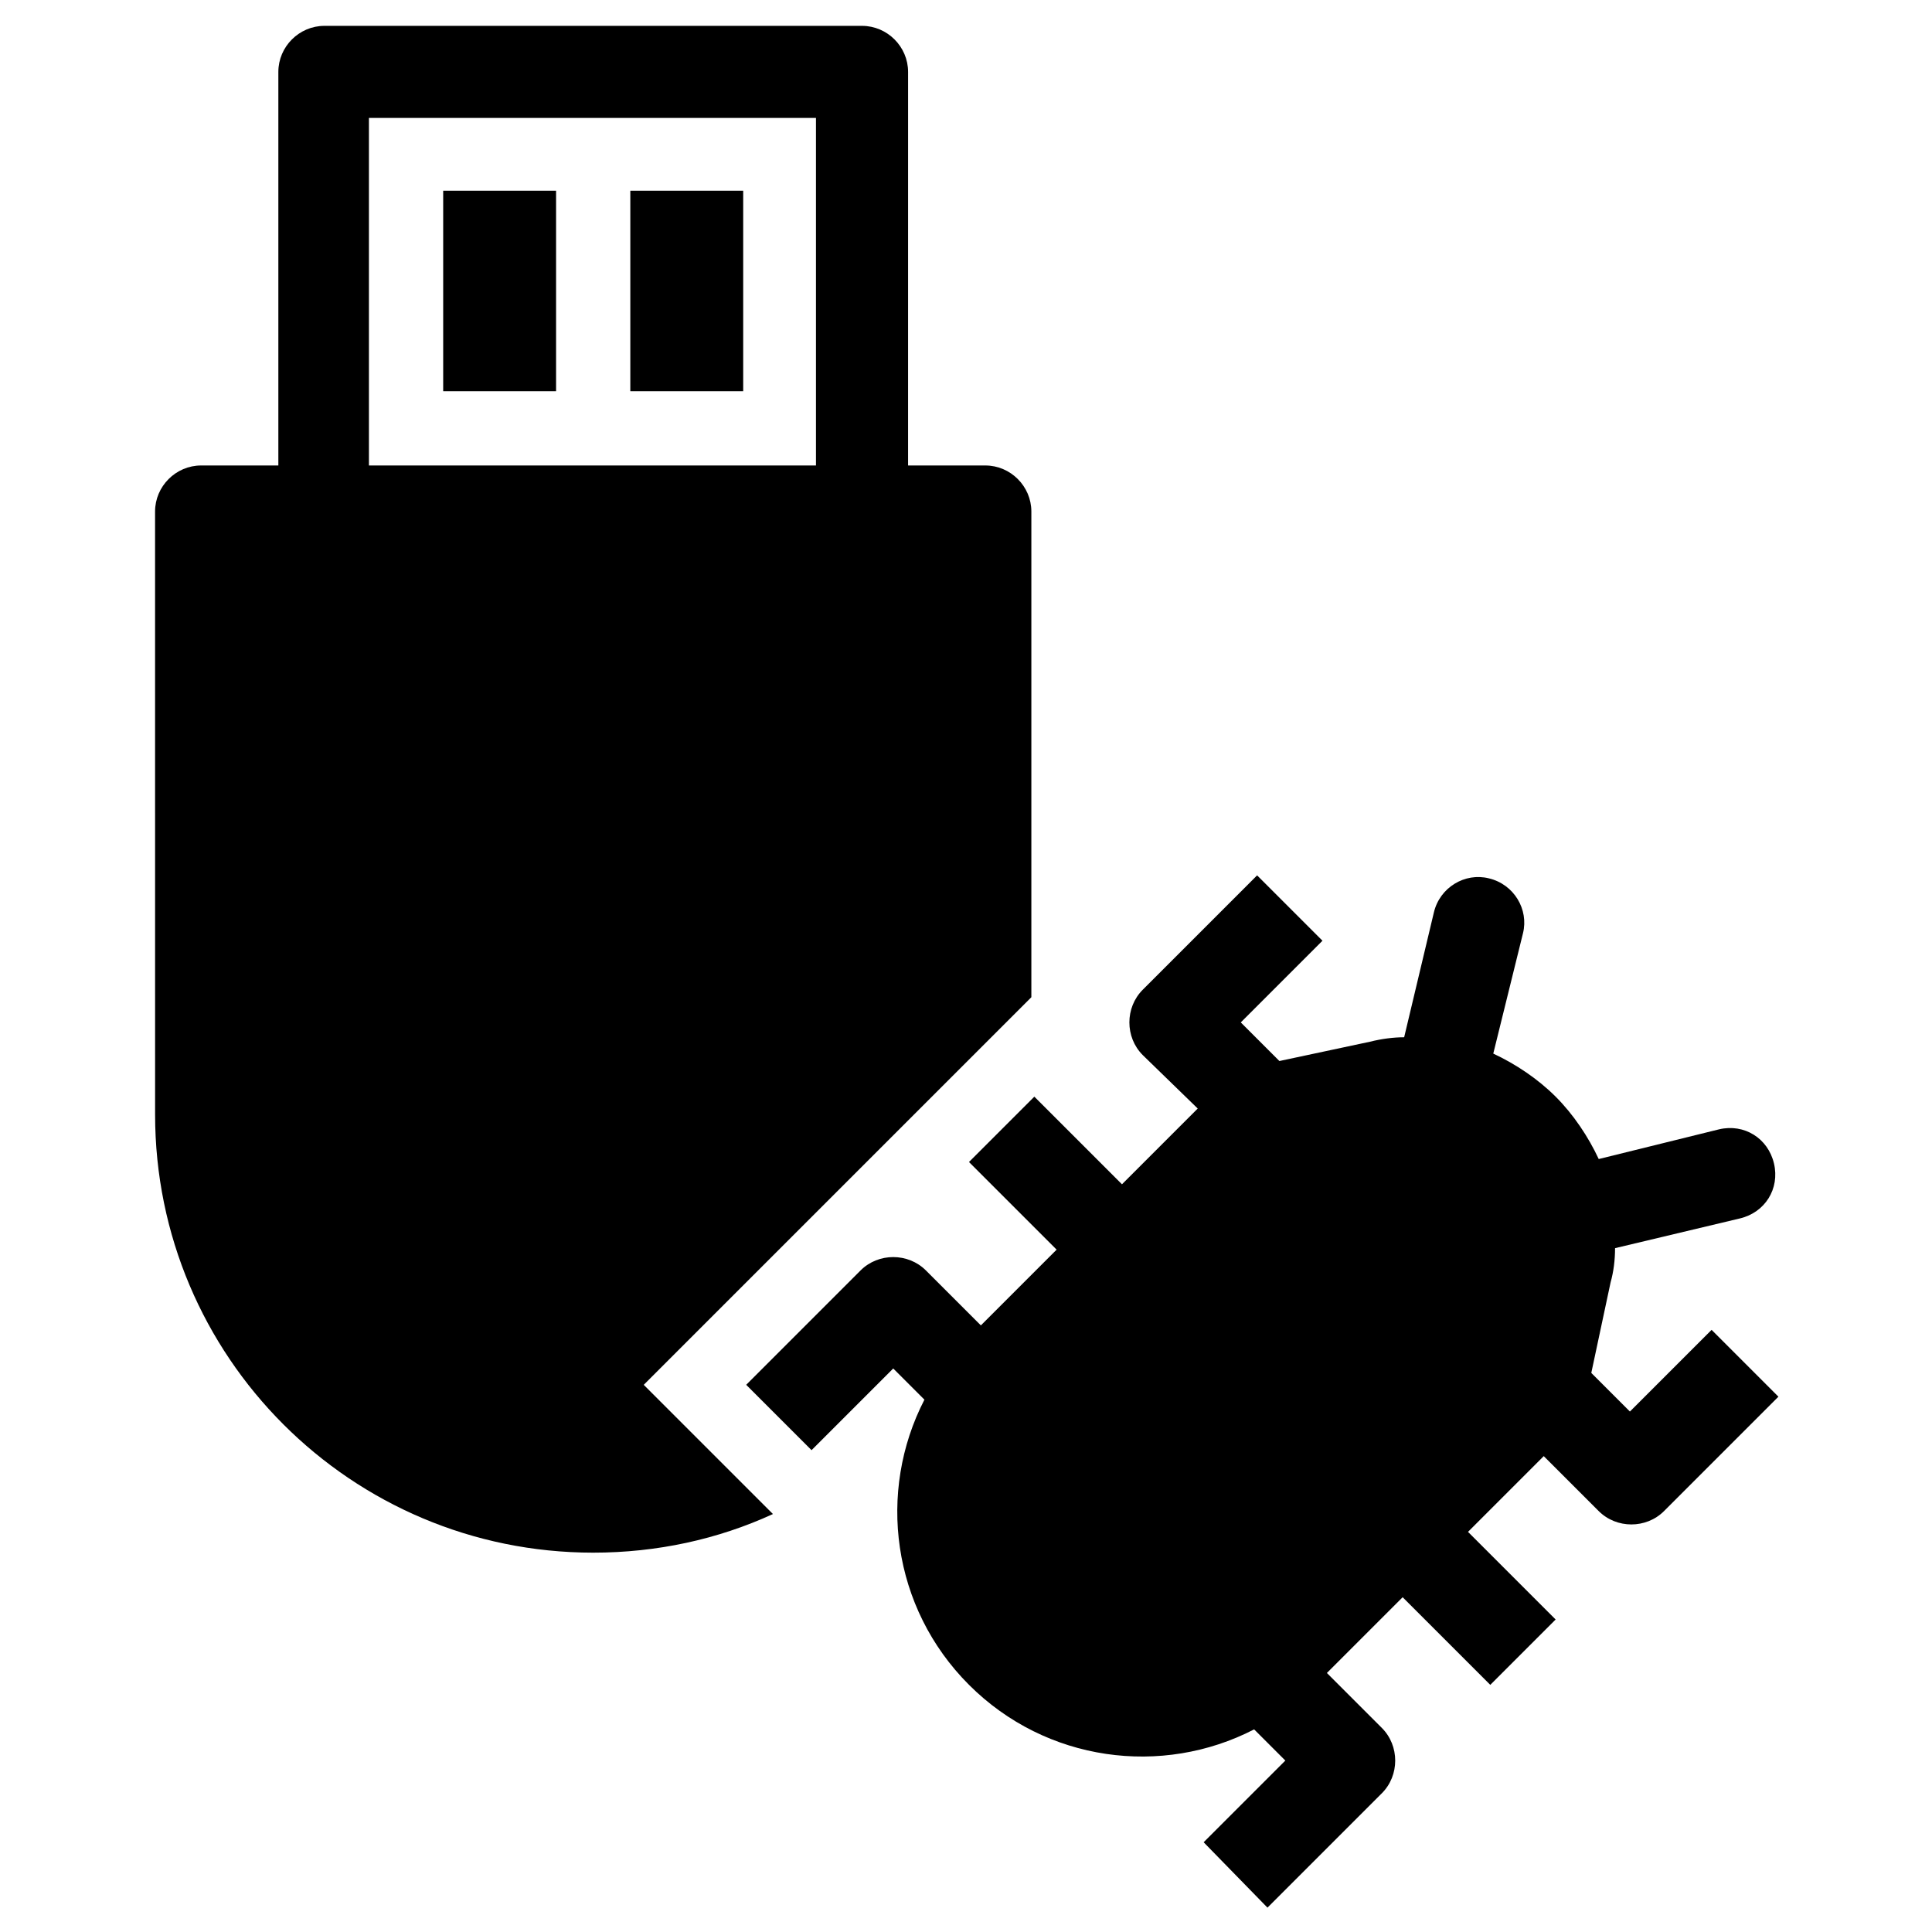 <?xml version="1.0" encoding="UTF-8"?>
<!-- Uploaded to: SVG Find, www.svgrepo.com, Generator: SVG Find Mixer Tools -->
<svg fill="#000000" width="800px" height="800px" version="1.1" viewBox="144 144 512 512" xmlns="http://www.w3.org/2000/svg">
 <g>
  <path d="m261.45 194.54h29.914v53.137h-29.914z"/>
  <path d="m417.32 408.27v-128.71c0-6.691-5.512-12.203-12.203-12.203h-20.469l0.004-104.3c0-6.691-5.512-12.203-12.203-12.203h-142.48c-6.691 0-12.203 5.512-12.203 12.203v104.3h-20.469c-6.691 0-12.203 5.512-12.203 12.203l0.008 159.8c0 64.156 51.957 116.11 116.11 116.11 16.926 0 33.062-3.543 47.625-10.234l-34.242-34.242zm-175.55-140.91v-92.102h118.47v92.102z"/>
  <path d="m311.04 194.54h29.914v53.137h-29.914z"/>
  <path d="m615.3 514.14-30.309 30.309c-4.723 4.723-12.594 4.723-17.32 0l-14.562-14.562-20.074 20.074 23.223 23.223-17.32 17.32-23.223-23.223-20.074 20.074 14.562 14.562c4.723 4.723 4.723 12.594 0 17.32l-30.309 30.309-16.914-17.328 21.648-21.648-8.266-8.266c-24.402 12.594-55.105 8.66-75.57-11.809-20.469-20.469-24.402-51.168-11.809-75.57l-8.266-8.266-21.648 21.648-17.32-17.32 30.309-30.309c4.723-4.723 12.594-4.723 17.32 0l14.562 14.562 20.074-20.074-23.223-23.223 17.32-17.32 23.223 23.223 20.074-20.074-14.57-14.164c-4.723-4.723-4.723-12.594 0-17.32l30.309-30.309 17.32 17.32-21.648 21.648 10.234 10.234 24.008-5.117c3.148-0.789 6.297-1.18 9.055-1.18l7.871-33.062c1.574-6.691 8.266-10.629 14.562-9.055 6.691 1.574 10.629 8.266 9.055 14.562l-7.871 31.883c5.902 2.754 11.809 6.691 16.531 11.414 4.723 4.723 8.66 10.629 11.414 16.531l31.883-7.871c6.691-1.574 12.988 2.363 14.562 9.055 1.574 6.691-2.363 12.988-9.055 14.562l-33.062 7.871c0 3.148-0.395 6.297-1.18 9.055l-5.117 24.008 10.234 10.234 21.648-21.648z"/>
 </g>
</svg>